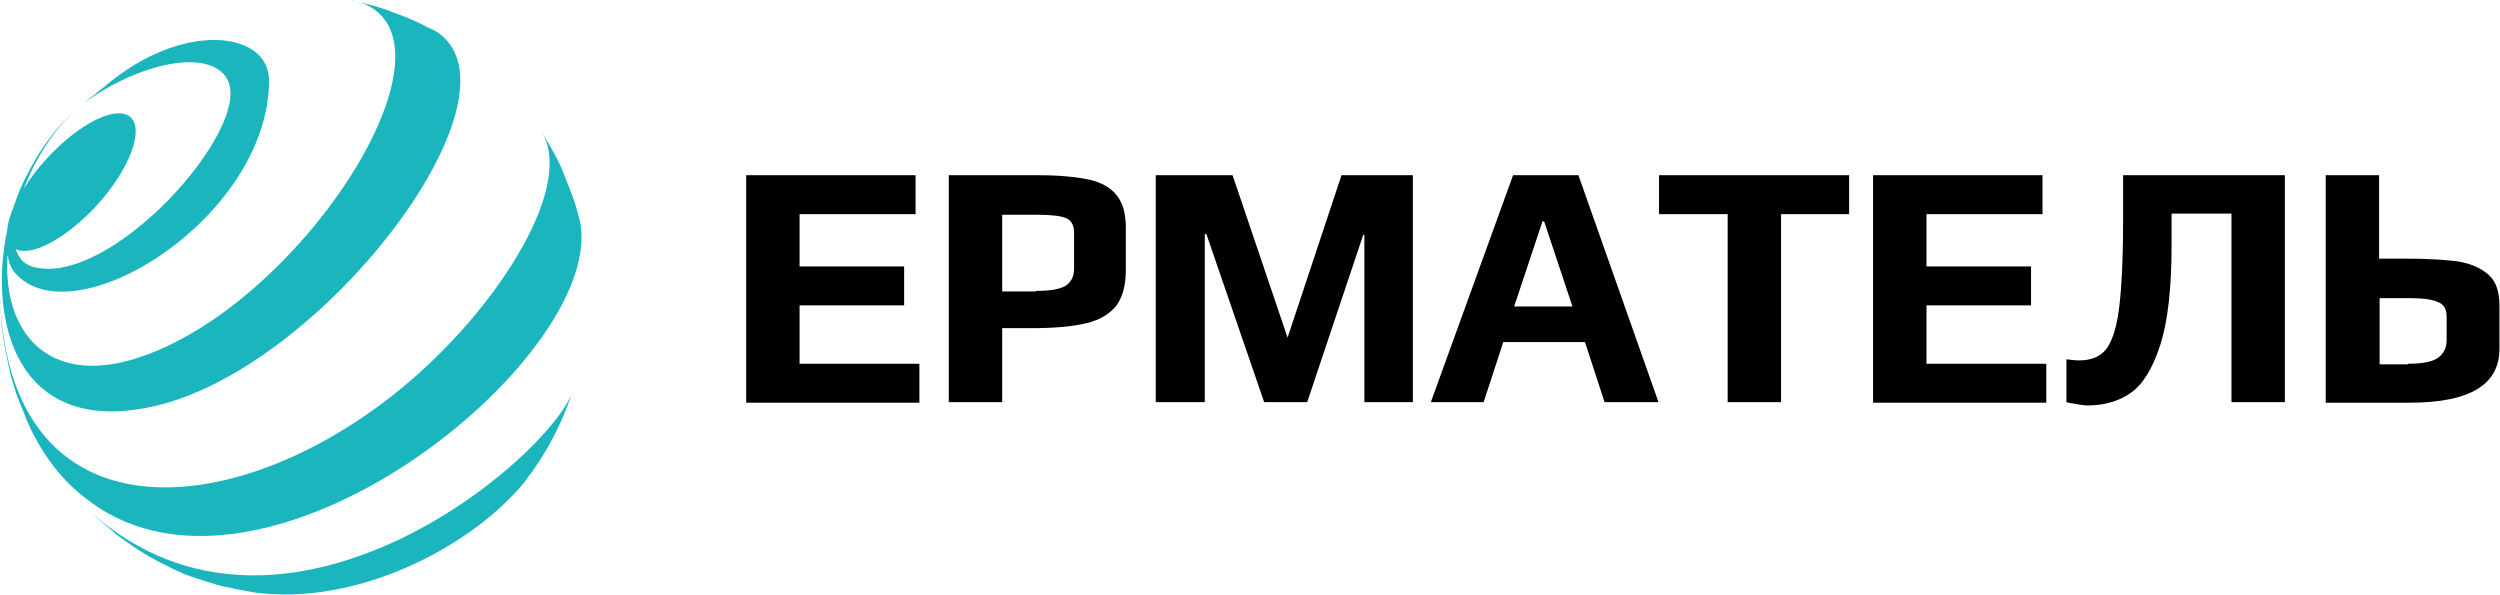 <svg width="185" height="44" viewBox="0 0 185 44" fill="none" xmlns="http://www.w3.org/2000/svg">
<g clip-path="url(#clip0_24_95)">
<path d="M55.218 12.965H67.753V15.847H59.168V19.716H66.906V22.597H59.168V26.919H68.035V29.8H55.218V12.965Z" fill="black"/>
<path d="M70.171 12.965H76.781C78.393 12.965 79.643 13.089 80.61 13.295C81.537 13.501 82.222 13.912 82.665 14.488C83.109 15.065 83.31 15.847 83.31 16.834V20.004C83.31 21.115 83.069 21.979 82.625 22.597C82.141 23.214 81.416 23.667 80.408 23.914C79.401 24.161 78.03 24.284 76.338 24.284H74.161V29.759H70.211V12.965H70.171ZM76.66 21.527C77.708 21.527 78.433 21.403 78.837 21.156C79.24 20.909 79.481 20.498 79.481 19.88V17.205C79.481 16.67 79.28 16.299 78.877 16.135C78.474 15.97 77.748 15.888 76.62 15.888H74.161V21.568H76.66V21.527Z" fill="black"/>
<path d="M85.567 12.965H91.21L95.281 24.984L99.271 12.965H104.551V29.759H100.964V17.369H100.883L96.732 29.759H93.548L89.275 17.328H89.155V29.759H85.527V12.965H85.567Z" fill="black"/>
<path d="M111.967 12.965H116.804L122.729 29.759H118.738L117.287 25.313H111.242L109.791 29.759H105.881L111.967 12.965ZM116.36 22.679L114.265 16.382H114.144L112.048 22.679H116.36Z" fill="black"/>
<path d="M127.847 15.847H122.769V12.965H136.835V15.847H131.797V29.759H127.847V15.847Z" fill="black"/>
<path d="M138.609 12.965H151.144V15.847H142.559V19.716H150.297V22.597H142.559V26.919H151.426V29.8H138.609V12.965Z" fill="black"/>
<path d="M153.562 29.882C153.239 29.841 153.038 29.8 152.917 29.759V26.589C153.28 26.631 153.602 26.672 153.844 26.672C154.69 26.672 155.335 26.425 155.779 25.931C156.222 25.437 156.585 24.449 156.786 23.008C156.988 21.527 157.109 19.304 157.109 16.34V12.965H169.079V29.759H165.129V15.805H160.696V18.151C160.696 21.362 160.414 23.832 159.849 25.56C159.285 27.289 158.56 28.483 157.633 29.1C156.746 29.718 155.658 30.006 154.408 30.006C154.166 29.965 153.844 29.965 153.562 29.882Z" fill="black"/>
<path d="M172.102 12.965H176.052V19.139H178.027C179.639 19.139 180.929 19.222 181.896 19.345C182.864 19.51 183.589 19.839 184.153 20.333C184.718 20.827 184.96 21.609 184.96 22.638V25.807C184.96 28.483 182.743 29.8 178.309 29.8H172.102V12.965ZM178.188 26.919C179.196 26.919 179.921 26.795 180.365 26.507C180.808 26.219 181.05 25.766 181.05 25.19V23.42C181.05 22.885 180.848 22.515 180.405 22.35C179.962 22.144 179.236 22.062 178.269 22.062H176.092V26.96H178.188V26.919Z" fill="black"/>
<path fill-rule="evenodd" clip-rule="evenodd" d="M6.771 37.95C7.336 38.485 8.101 39.102 8.666 39.596C10.6 40.995 11.084 41.242 12.898 42.148C14.066 42.683 14.147 42.683 16.283 43.341C17.049 43.506 18.057 43.712 18.782 43.835C26.279 44.864 34.501 40.625 38.451 36.097L38.491 36.056C38.693 35.809 38.733 35.809 39.096 35.274C39.297 35.027 39.297 35.027 39.66 34.492C39.862 34.204 39.862 34.204 40.224 33.628C40.426 33.298 40.426 33.298 40.789 32.64C41.595 31.199 42.119 29.718 42.361 29.018C40.466 34.08 20.959 50.503 6.771 37.95Z" fill="#1BB5BE"/>
<path fill-rule="evenodd" clip-rule="evenodd" d="M33.211 25.478C20.878 38.402 0.645 41.983 0 21.897C0 22.515 0.081 23.379 0.121 24.037C0.282 25.437 0.322 25.602 0.766 27.66C1.129 28.935 1.129 29.018 1.975 31.076L2.338 31.899C3.507 34.163 4.837 35.809 6.731 37.167C19.669 46.675 44.497 26.672 42.965 16.629L42.885 16.258C42.562 14.982 42.522 14.9 41.716 12.842C41.313 11.854 41.111 11.484 40.063 9.714C42.28 13.295 38.088 20.415 33.211 25.478Z" fill="#1BB5BE"/>
<path fill-rule="evenodd" clip-rule="evenodd" d="M27.044 0.329C34.38 3.663 22.047 22.72 10.116 26.507C3.506 28.606 0.161 24.531 0.564 18.851C0.645 19.386 0.806 19.839 1.088 20.168C5.32 25.149 19.87 16.176 19.911 5.968C19.911 2.264 13.502 1.523 7.819 6.339L6.167 7.656C10.197 4.692 15.477 3.499 16.807 5.845C18.822 9.426 8.061 21.485 2.338 19.716C1.733 19.51 1.37 19.057 1.169 18.44C2.338 19.016 4.877 17.658 7.134 15.229C9.552 12.595 10.681 9.631 9.673 8.685C8.665 7.738 5.884 9.096 3.466 11.731C2.781 12.472 2.217 13.212 1.773 13.953C1.814 13.83 1.854 13.747 1.894 13.624C1.975 13.418 2.096 13.212 2.176 12.965C3.103 10.949 4.514 8.932 6.167 7.656C4.433 9.014 2.982 10.949 2.015 12.924C1.612 13.624 1.29 14.447 1.008 15.312C0.725 15.97 0.564 16.587 0.524 17.081C-0.847 23.626 1.128 32.311 11.285 30.088C23.941 27.33 39.418 6.791 32.244 2.305L31.72 2.058C30.591 1.482 30.511 1.441 28.415 0.659C27.77 0.453 26.964 0.247 26.238 0.082C26.642 0.165 26.924 0.288 27.044 0.329Z" fill="#1BB5BE"/>
<path fill-rule="evenodd" clip-rule="evenodd" d="M26.239 0.082C26.158 0.041 26.077 0 25.997 0C26.077 0.041 26.158 0.041 26.239 0.082Z" fill="#1BB5BE"/>
</g>
<defs>
<clipPath id="clip0_24_95">
<rect width="185" height="44" fill="white"/>
</clipPath>
</defs>
</svg>
